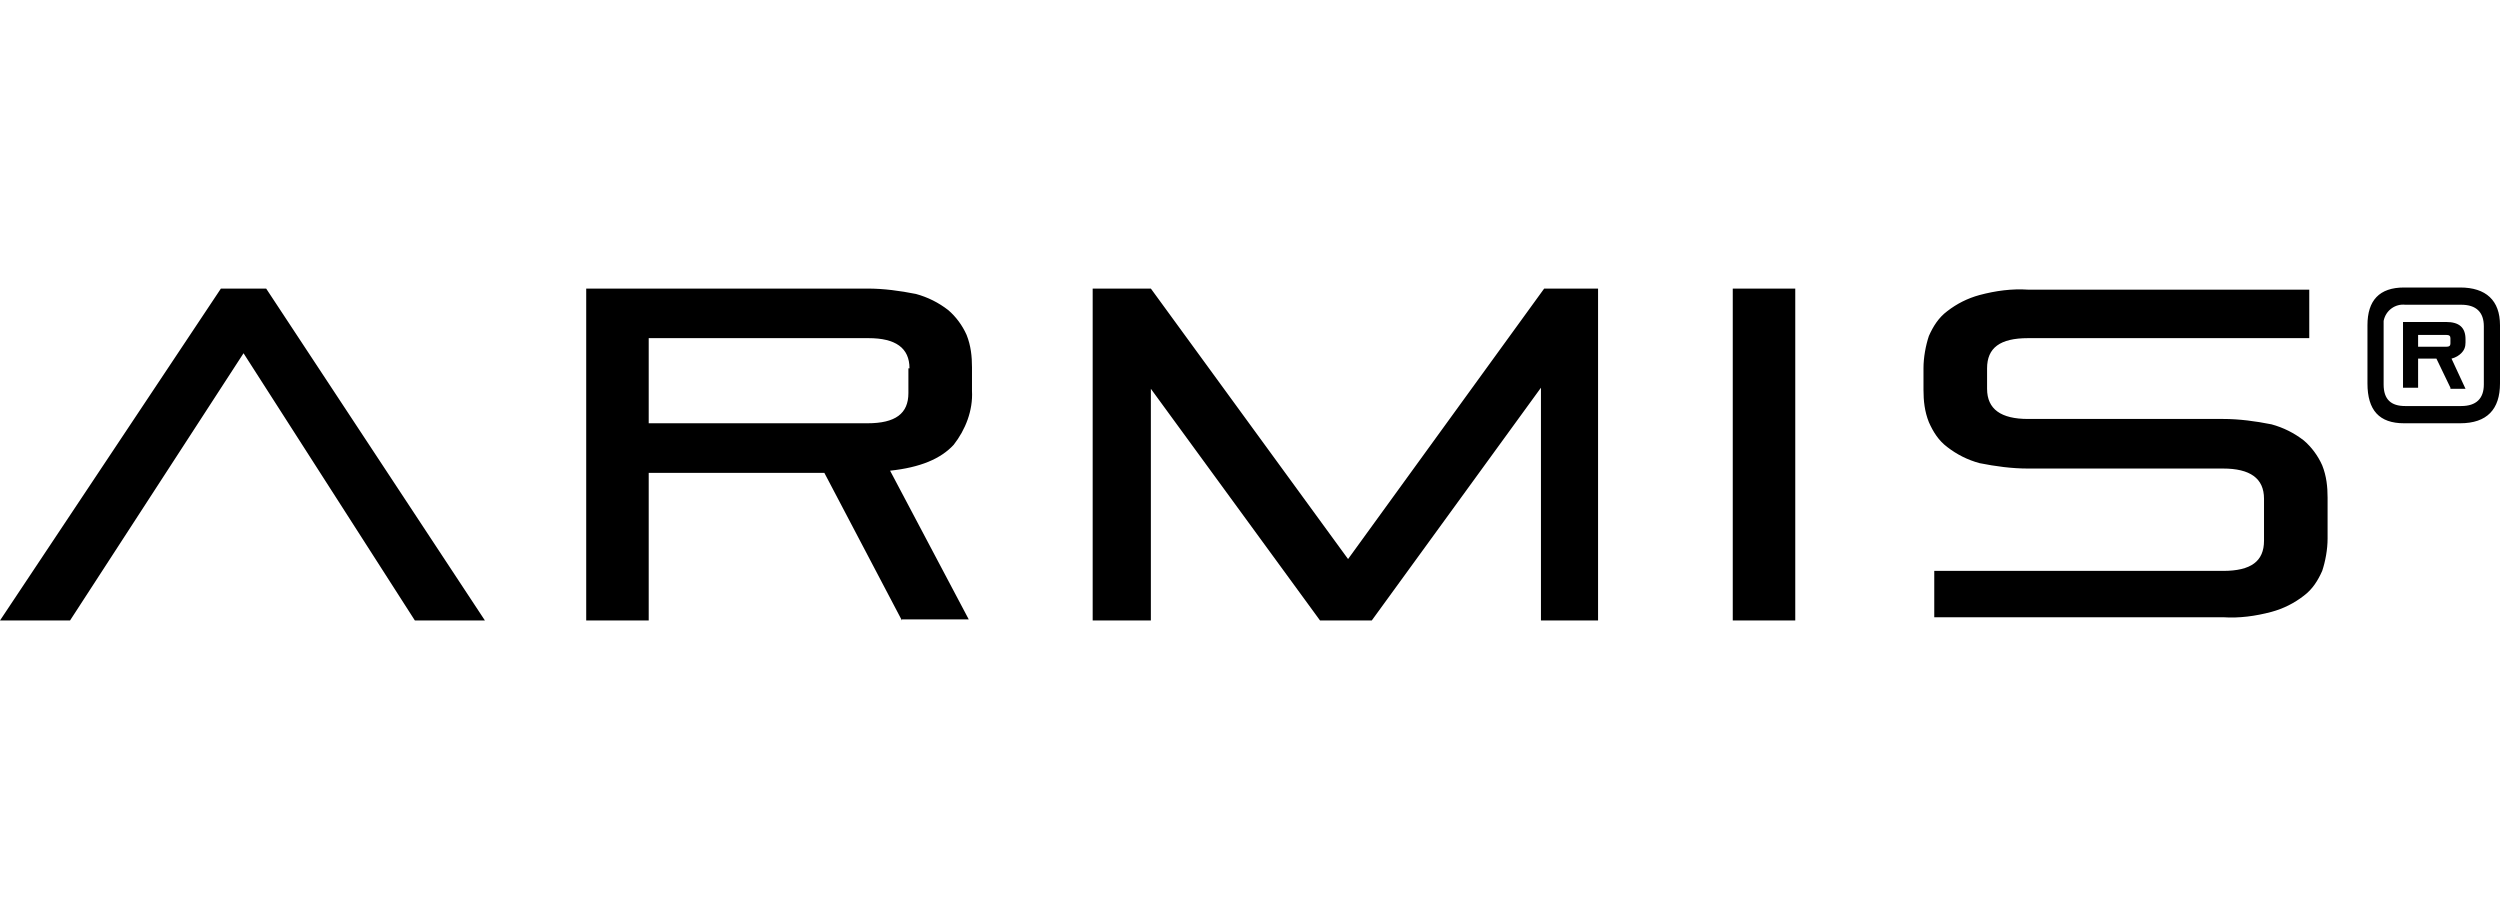 <?xml version="1.0" encoding="UTF-8"?>
<svg width="200px" height="72px" viewBox="0 0 200 72" version="1.1" xmlns="http://www.w3.org/2000/svg" xmlns:xlink="http://www.w3.org/1999/xlink">
    <title>Brand/Logos/Armis</title>
    <g id="Brand/Logos/Armis" stroke="none" stroke-width="1" fill="none" fill-rule="evenodd">
        <path d="M21.293,23.086 L38.793,49.638 L33.19,49.638 L19.483,28.259 L5.603,49.638 L0,49.638 L17.672,23.086 L21.293,23.086 Z M69.397,23.086 C70.69,23.086 71.983,23.259 73.276,23.517 C74.224,23.776 75.086,24.207 75.862,24.81 C76.466,25.328 76.983,26.017 77.328,26.793 C77.672,27.655 77.759,28.517 77.759,29.379 L77.759,31.276 C77.845,32.828 77.241,34.379 76.293,35.586 C75.259,36.707 73.621,37.397 71.207,37.655 L77.5,49.552 L72.155,49.552 L72.155,49.638 L65.948,37.828 L51.897,37.828 L51.897,49.638 L46.897,49.638 L46.897,23.086 L69.397,23.086 Z M92.069,23.086 L107.845,44.724 L123.534,23.086 L127.845,23.086 L127.845,49.638 L123.276,49.638 L123.276,31.017 L109.741,49.638 L105.603,49.638 L92.069,31.103 L92.069,49.638 L87.414,49.638 L87.414,23.086 L92.069,23.086 Z M143.621,23.086 L143.621,49.638 L138.621,49.638 L138.621,23.086 L143.621,23.086 Z M162.241,23.172 L184.741,23.172 L184.741,27.052 L162.241,27.052 C160,27.052 158.966,27.828 158.966,29.466 L158.966,31.103 C158.966,32.741 160.086,33.517 162.241,33.517 L177.845,33.517 C179.138,33.517 180.431,33.69 181.724,33.948 C182.672,34.207 183.534,34.638 184.31,35.241 C184.914,35.759 185.431,36.448 185.776,37.224 C186.121,38.086 186.207,38.948 186.207,39.81 L186.207,43.086 C186.207,43.948 186.034,44.897 185.776,45.672 C185.431,46.448 185,47.138 184.31,47.655 C183.534,48.259 182.672,48.69 181.724,48.948 C180.431,49.293 179.138,49.466 177.845,49.379 L154.741,49.379 L154.741,45.672 L177.845,45.672 C180.086,45.672 181.121,44.897 181.121,43.259 L181.121,39.897 C181.121,38.259 180,37.483 177.845,37.483 L162.241,37.483 C160.948,37.483 159.655,37.31 158.362,37.052 C157.414,36.793 156.552,36.362 155.776,35.759 C155.086,35.241 154.655,34.552 154.31,33.776 C153.966,32.914 153.879,32.052 153.879,31.19 L153.879,29.466 C153.879,28.603 154.052,27.655 154.31,26.879 C154.655,26.103 155.086,25.414 155.776,24.897 C156.552,24.293 157.414,23.862 158.362,23.603 C159.655,23.259 160.948,23.086 162.241,23.172 Z M69.483,27.052 L51.897,27.052 L51.897,33.862 L69.397,33.862 C71.638,33.862 72.672,33.086 72.672,31.448 L72.672,29.466 L72.759,29.466 C72.759,27.828 71.638,27.052 69.483,27.052 Z M196.81,23 C198.879,23 200,24.034 200,26.017 L200,30.672 C200,32.741 198.966,33.862 196.81,33.862 L192.328,33.862 C190.345,33.862 189.397,32.828 189.397,30.672 L189.397,26.017 C189.397,24.034 190.345,23 192.328,23 L196.81,23 Z M190.69,25.672 L190.69,30.759 C190.69,31.966 191.293,32.483 192.414,32.483 L196.897,32.483 C198.103,32.483 198.707,31.879 198.707,30.759 L198.707,26.103 C198.707,24.983 198.103,24.379 196.897,24.379 L192.414,24.379 C191.638,24.293 190.862,24.81 190.69,25.672 Z M195.69,25.759 C196.724,25.759 197.241,26.19 197.241,27.138 L197.241,27.397 C197.241,27.741 197.155,28 196.897,28.259 C196.724,28.431 196.466,28.603 196.121,28.69 L197.241,31.103 L196.034,31.103 L196.034,31.017 L194.914,28.69 L193.448,28.69 L193.448,31.017 L192.241,31.017 L192.241,25.759 L195.69,25.759 Z M195.69,26.793 L193.448,26.793 L193.448,27.741 L195.69,27.741 C195.948,27.741 196.034,27.655 196.034,27.483 L196.034,27.052 C196.034,26.879 195.948,26.793 195.69,26.793 Z" id="Path-2" fill="#000000"></path>
    </g>
</svg>